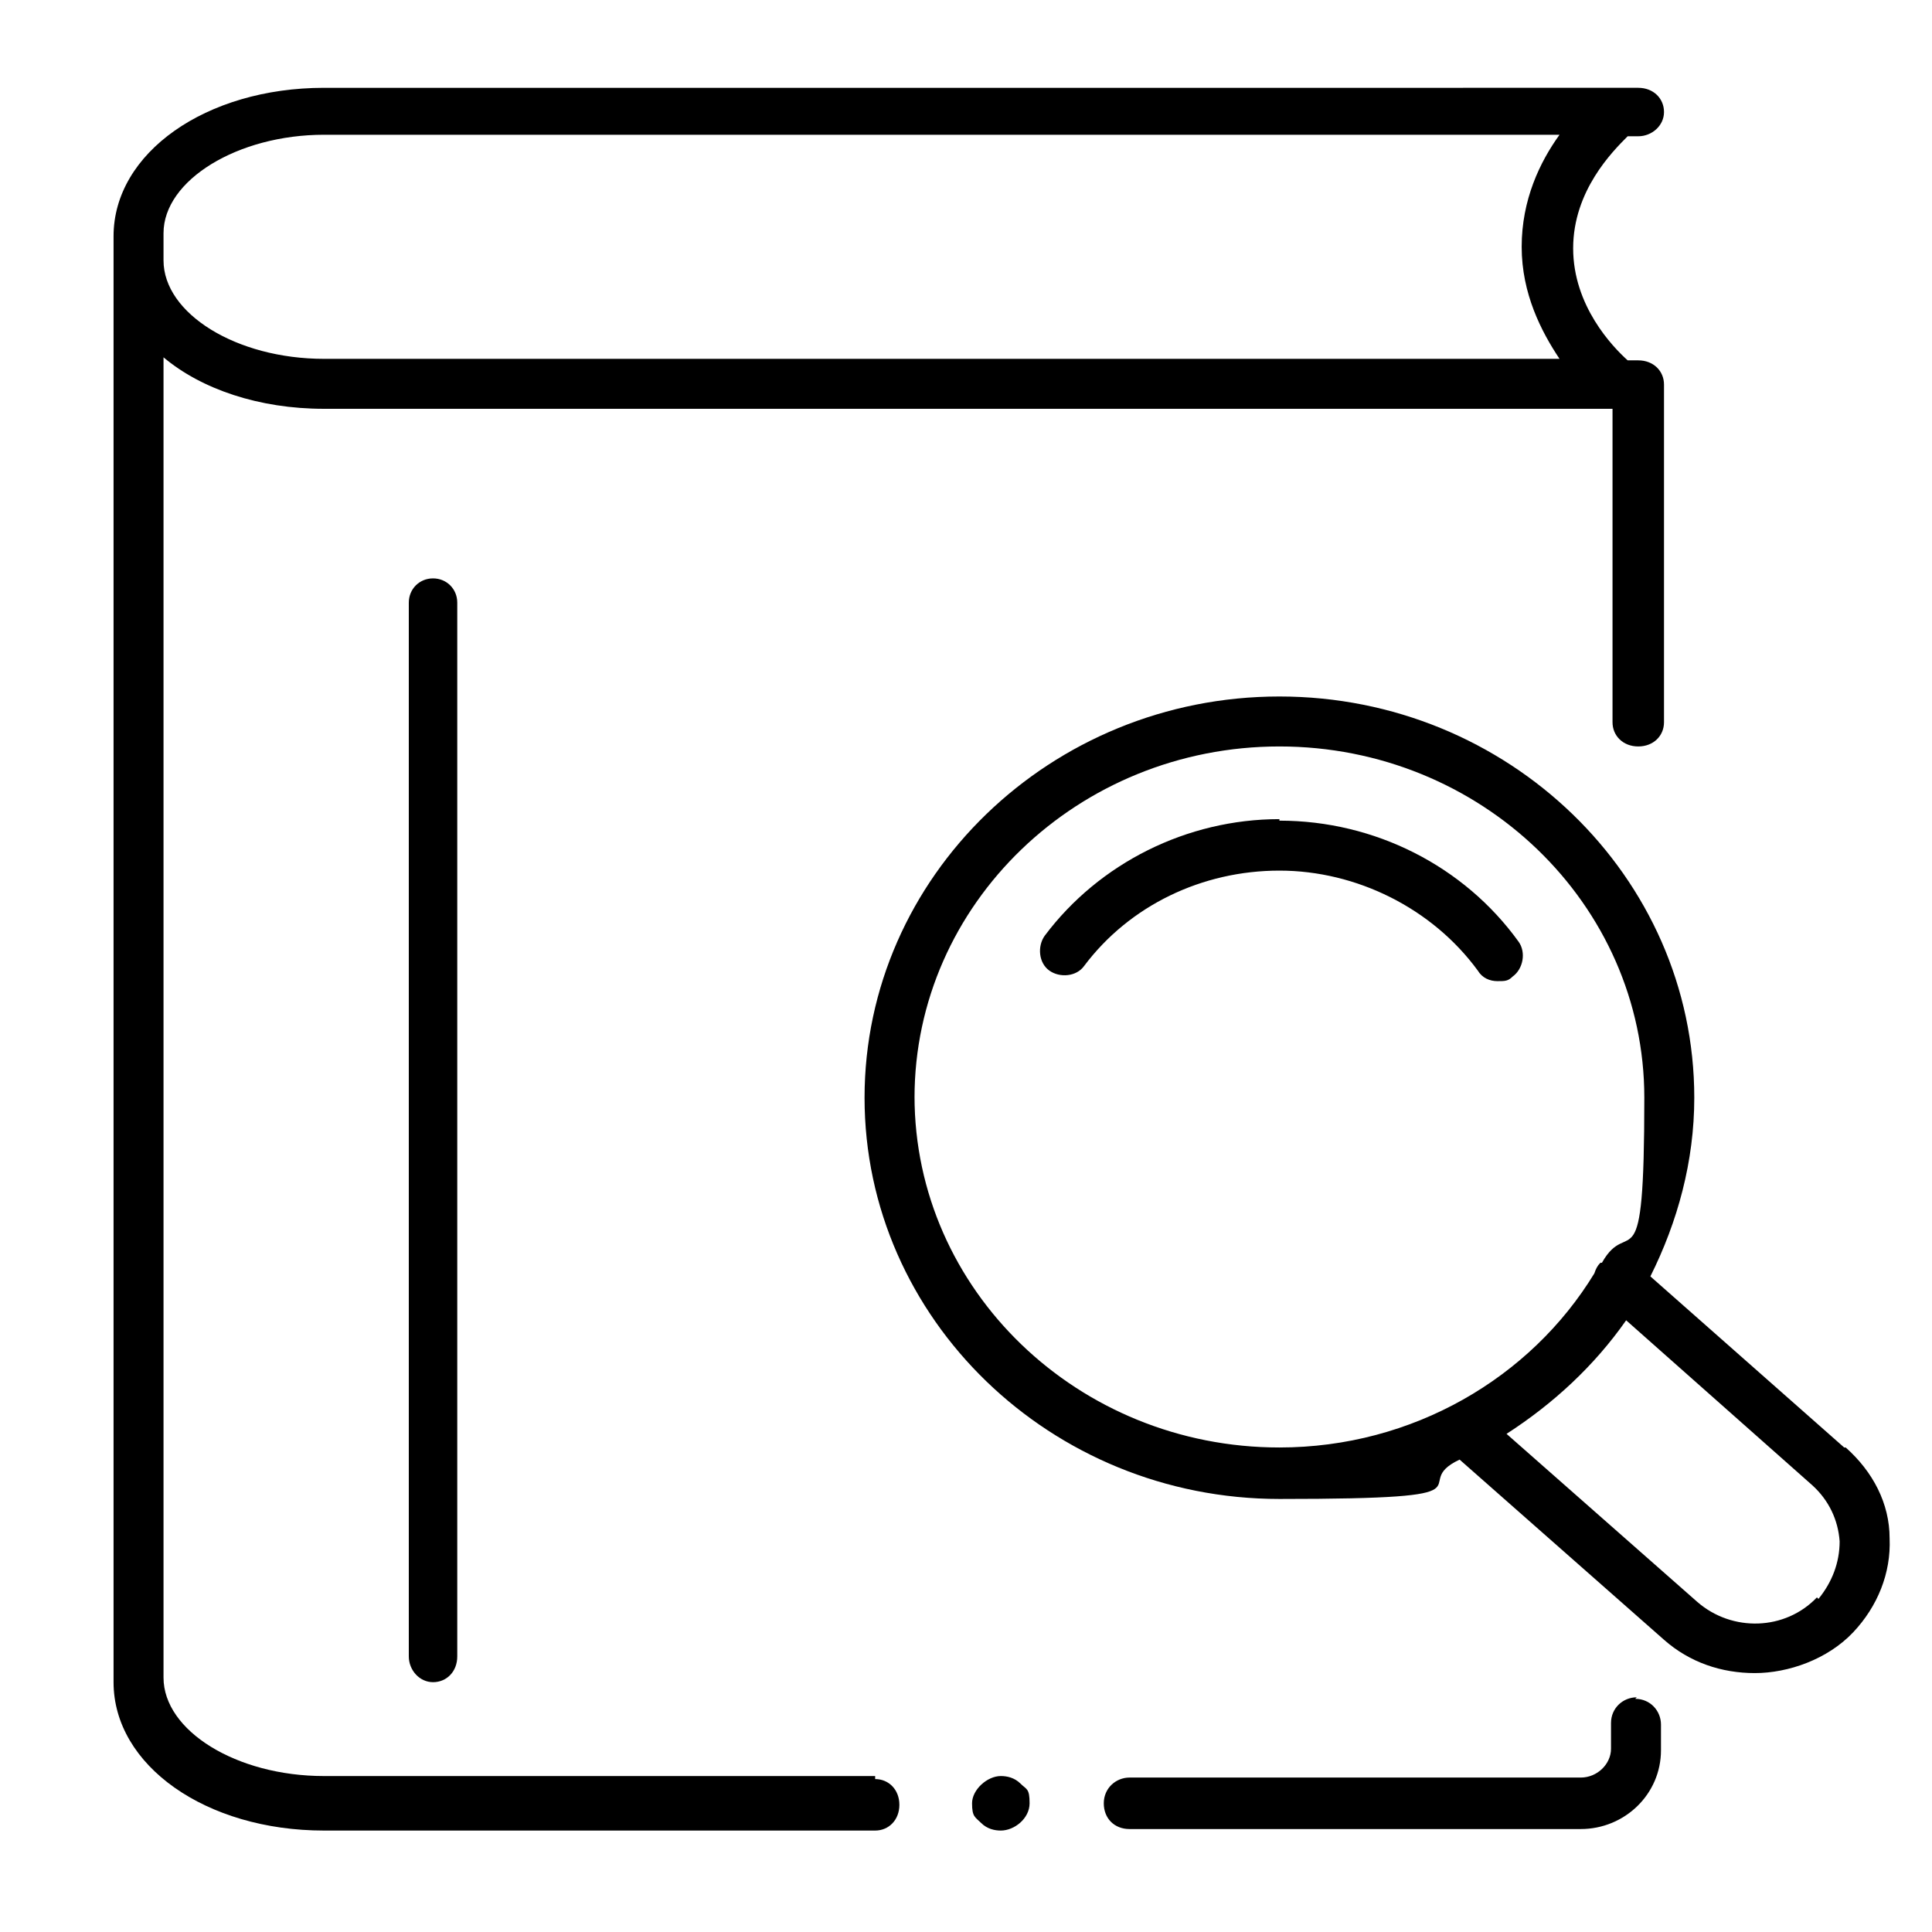 <?xml version="1.0" encoding="UTF-8"?>
<svg id="Layer_1" data-name="Layer 1" xmlns="http://www.w3.org/2000/svg" version="1.1" viewBox="0 0 127.6 127.6">
  <defs>
    <style>
      .cls-1 {
        fill: #000000;
        stroke-width: 0px;
      }
    </style>
  </defs>
  <path class="cls-1" d="M108.1,112.1c-.9,0-1.7.7-1.7,1.7v1.7c0,1-.9,1.9-2,1.9h-29.8c-.9,0-1.7.7-1.7,1.7s.7,1.7,1.7,1.7h29.8c2.9,0,5.3-2.3,5.3-5.2v-1.7c0-.9-.7-1.7-1.7-1.7Z"/>
  <path class="cls-1" d="M57.8,117.3H21.4c-5.8,0-10.6-3-10.6-6.5V23.6c2.5,2.1,6.3,3.4,10.6,3.4h85.1v20.7c0,.9.7,1.6,1.7,1.6s1.7-.7,1.7-1.6v-22.3c0-.9-.7-1.6-1.7-1.6h-.7c-1-.9-3.6-3.6-3.6-7.4s2.6-6.4,3.6-7.4h.7c.9,0,1.7-.7,1.7-1.6s-.7-1.6-1.7-1.6H21.4c-7.8,0-13.9,4.3-13.9,9.8v95.5c0,5.5,6.1,9.8,13.9,9.8h36.4c.9,0,1.6-.7,1.6-1.7s-.7-1.7-1.6-1.7ZM21.4,8.9h81.6c-1.3,1.8-2.5,4.3-2.5,7.4s1.3,5.6,2.5,7.4H21.4c-5.8,0-10.6-3-10.6-6.5v-1.8c0-3.5,4.9-6.5,10.6-6.5Z"/>
  <path class="cls-1" d="M27,39.8v69.6c0,.9.7,1.7,1.6,1.7s1.6-.7,1.6-1.7V39.8c0-.9-.7-1.6-1.6-1.6s-1.6.7-1.6,1.6Z"/>
  <path class="cls-1" d="M84.5,54.1c-6.1,0-11.9,2.9-15.5,7.7-.5.7-.4,1.8.3,2.3.7.5,1.8.4,2.3-.3,3-4,7.8-6.3,12.9-6.3s10.1,2.5,13.1,6.6c.3.5.8.7,1.3.7s.7,0,1-.3c.7-.5.9-1.6.4-2.3-3.6-5-9.5-8-15.8-8Z"/>
  <path class="cls-1" d="M121.8,95.6l-12.8-11.3c1.8-3.6,2.9-7.6,2.9-11.8,0-14.6-12.3-26.5-27.4-26.5s-27.4,11.9-27.4,26.5,12.3,26.5,27.4,26.5,8.3-.9,11.9-2.6l13.5,11.9c1.7,1.5,3.8,2.2,6,2.2s4.8-.9,6.5-2.7c1.6-1.7,2.5-3.9,2.4-6.2,0-2.3-1.1-4.4-2.9-6ZM60.4,72.5c0-12.8,10.8-23.2,24.1-23.2s24.1,10.4,24.1,23.2-1,7.7-2.8,10.9c0,0,0,0-.1,0-.2.2-.3.4-.4.7-4.2,6.9-12,11.5-20.8,11.5-13.3,0-24.1-10.4-24.1-23.2ZM120,105.5c-2.1,2.2-5.6,2.3-7.9.3l-12.6-11.1c3.1-2,5.8-4.5,7.9-7.5l12.3,10.9c1.1,1,1.7,2.3,1.8,3.7,0,1.4-.5,2.7-1.4,3.8Z"/>
  <path class="cls-1" d="M67.4,117.8c-.4-.4-.9-.5-1.3-.5-.9,0-1.9.9-1.9,1.8s.2.9.6,1.3c.4.4.9.5,1.3.5.9,0,1.9-.8,1.9-1.8s-.2-.9-.6-1.3Z"/>
</svg>